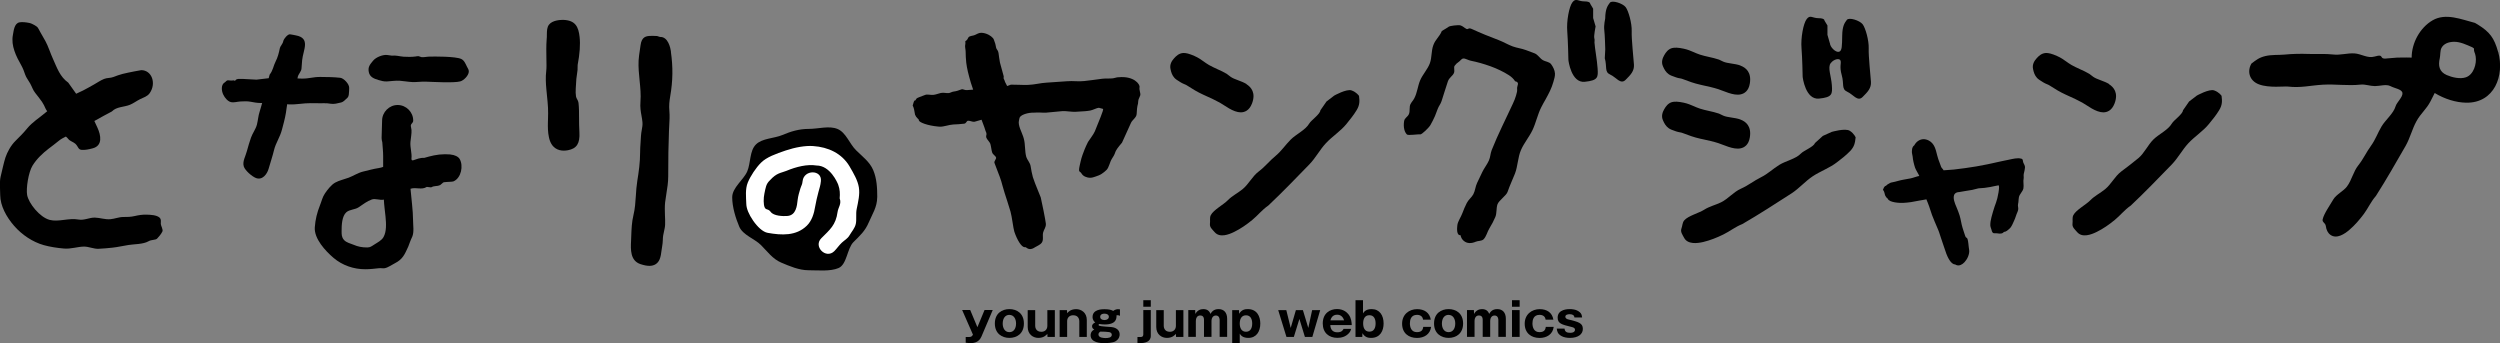 <?xml version="1.0" encoding="UTF-8"?>
<svg id="_レイヤー_2" data-name="レイヤー 2" xmlns="http://www.w3.org/2000/svg" viewBox="0 0 500 68.62">
  <rect x="0" y="0" width="500" height="68.62" fill="#808080" stroke="none"/>
  <defs>
    <style>
      .cls-1, .cls-2 {
        stroke-width: 0px;
      }

      .cls-2 {
        fill: #fff;
      }
    </style>
  </defs>
  <g id="_レイヤー_1-2" data-name="レイヤー 1">
    <path class="cls-1" d="m499.62,10.38c-.78-2.81-1.68-3.99-4.05-5.46l-.58-.34c-2.7-.69-5.84-2.05-8.48-.51-2.51,1.46-4.18,4.51-4.18,7.45-.34,0-.68-.01-1.02-.02-.62,0-1.25.01-1.87.02l-.87.07-.87.07c-1.15.18-1.27-.07-1.4-.29-.13-.21-.27-.39-1.43-.05-1.34.39-2.61-.55-3.98-.64-1.37-.09-2.86.39-4.24.22-1.62-.19-3.25-.05-4.88-.11-1.64-.06-3.27-.03-4.91.13-1.16.11-2.53-.01-3.78.29-1.26.3-1.84.78-2.8,1.51-.86,1.48-.49,3.41,1.53,4.16,2.02.75,5.05.35,5.74.43,2.63.31,4.44-.22,7.02-.37,2.58-.15,4.97.26,7.57-.02.89-.1,1.83.29,2.83.3,1,0,2.3-.44,3.13.01.82.45,2.29.59,2.39,1.38.1.79-1.16,1.88-1.38,2.66-.41,1.43-2.01,2.7-2.79,4-.78,1.3-1.24,2.68-2.11,3.87-.98,1.34-1.5,2.6-2.53,3.9-1.04,1.3-1.29,2.91-2.28,4.25-.69.94-2.17,1.6-2.76,2.63-.59,1.04-1.86,2.8-2.11,3.95-.14.6.55.67.64,1.37.09.69.36,1.34.93,1.74.62.44,1.33.39,2,.13.67-.26,1.3-.73,1.78-1.14,1.09-.93,2.03-2.03,2.9-3.19.86-1.17,1.39-2.44,2.4-3.59,1.04-1.63,2.04-3.29,3.02-4.96.98-1.67,1.95-3.35,2.91-5.03.91-1.59,1.29-3.33,2.17-4.94.88-1.61,1.99-2.39,2.83-4.02.25-.49.55-1.05.83-1.64,1.96,1.2,4.26,1.91,6.31,1.94,5.62.08,7.7-5.41,6.39-10.16Zm-6.44,5.08c-1.15.4-2.76.02-3.84-.45-1.51-.66-1.73-1.87-1.38-3.39.12-.55.05-1.48.32-2.01.45-.87,1.41-1.23,2.5-1.25,1.23-.03,2.51.59,3.62,1.07.02,0,.04.02.05.02l.34.24c-.04.77.21.74.34,1.58.24,1.48-.39,3.65-1.95,4.19Z"/>
    <g>
      <path class="cls-1" d="m444.31,19.13c.14,1.09.16,1.85-.46,2.88-.61,1.03-1.42,1.99-2.05,2.77-1.15,1.43-2.86,2.51-4.11,3.85-1.25,1.34-2.05,2.93-3.32,4.25-1.35,1.39-2.69,2.78-4.06,4.16-1.36,1.38-2.74,2.74-4.15,4.07-1.27.87-2.09,1.97-3.22,2.89-1.12.92-2.31,1.75-3.59,2.38-.56.28-1.29.58-2,.67-.72.09-1.41-.04-1.91-.62-.46-.54-1.02-.97-.94-1.66.09-.7-.1-1.19.17-1.74.53-1.05,2.58-2.12,3.4-2.98.83-.86,2.04-1.46,2.94-2.2,1.28-1.05,1.93-2.56,3.25-3.56,1.32-1,2.16-1.62,3.44-2.68,1.13-.94,1.89-2.63,2.97-3.7,1.07-1.07,2.94-1.9,3.69-3.19.4-.7,2.18-1.87,2.24-2.66l1.22-1.76,1.54-1.18s2.47-1.39,3.47-1.04c1.01.36,1.45,1.05,1.45,1.05Z"/>
      <path class="cls-1" d="m421.83,16.81c-.51-.31-1.1-.54-1.67-.75-.6-.22-1.16-.44-1.53-.71l-.71-.54-.06-.04c-.61-.37-1.27-.67-1.9-.95-.58-.27-1.13-.52-1.64-.81-.42-.25-.77-.49-1.1-.73-.51-.37-1.04-.74-1.81-1.08-1-.45-1.77-.65-2.29-.6-.82.07-1.37.58-1.81,1.08-.4.45-.91,1.17-.7,2.13.14.65.3,1.23.8,1.78.26.28.66.52,1.02.74.1.06.19.11.27.17.23.14.48.25.7.34.18.07.36.15.46.22,1.16.75,2.16,1.36,3.29,1.87l.48.22c.95.43,1.93.87,2.84,1.38.24.13.5.31.79.49.68.44,1.45.94,2.24,1.22.42.15.8.23,1.16.23h0c.72,0,1.69-.31,2.25-1.77.81-2.12-.16-3.27-1.12-3.87Z"/>
    </g>
    <g>
      <path class="cls-1" d="m271.8,19.13c.14,1.09.16,1.85-.46,2.88-.61,1.03-1.42,1.99-2.04,2.77-1.15,1.43-2.86,2.51-4.11,3.85-1.25,1.34-2.04,2.93-3.32,4.25-1.35,1.39-2.69,2.78-4.06,4.16-1.36,1.38-2.74,2.74-4.15,4.07-1.27.87-2.09,1.97-3.22,2.89-1.12.92-2.31,1.75-3.6,2.38-.56.28-1.29.58-2,.67-.72.09-1.41-.04-1.91-.62-.46-.54-1.02-.97-.94-1.66.09-.7-.1-1.19.17-1.74.53-1.05,2.58-2.12,3.4-2.98.83-.86,2.04-1.46,2.94-2.2,1.28-1.05,1.93-2.56,3.25-3.56,1.32-1,2.13-2.1,3.41-3.15,1.13-.94,1.92-2.16,2.99-3.23,1.07-1.07,2.94-1.9,3.69-3.19.41-.7,2.18-1.87,2.24-2.66l1.22-1.76,1.54-1.18s2.46-1.39,3.47-1.04c1.01.36,1.45,1.05,1.45,1.05Z"/>
      <path class="cls-1" d="m249.31,16.81c-.51-.31-1.1-.54-1.67-.75-.6-.22-1.16-.44-1.53-.71l-.71-.54-.05-.04c-.61-.37-1.27-.67-1.9-.95-.58-.27-1.13-.52-1.64-.81-.42-.25-.77-.49-1.1-.73-.51-.37-1.04-.74-1.81-1.08-1-.45-1.77-.65-2.29-.6-.82.07-1.37.58-1.81,1.08-.4.45-.91,1.17-.7,2.13.14.65.3,1.23.8,1.78.26.28.66.52,1.02.74.1.06.19.11.27.17.23.14.48.25.7.34.18.07.36.15.46.22,1.16.75,2.16,1.36,3.29,1.87l.48.22c.95.43,1.93.87,2.84,1.38.24.13.5.31.79.49.68.44,1.45.94,2.24,1.22.42.15.8.23,1.16.23h0c.72,0,1.69-.31,2.25-1.77.81-2.12-.16-3.27-1.12-3.87Z"/>
    </g>
    <path class="cls-1" d="m404.26,31.74c-.19-.06-.39-.09-.61-.09-.22,0-.44.02-.66.05-.22.03-.45.08-.66.12-.21.05-.42.09-.6.13-.36.07-.71.15-1.07.22-.36.08-.71.15-1.07.23-.35.08-.71.16-1.07.24-.36.08-.71.15-1.07.23-.74.15-1.48.29-2.23.42-.74.13-1.48.24-2.23.34-.74.1-1.48.2-2.23.28-.74.09-1.31.07-2.05.15-.1-.26-.38-.42-.48-.68-.1-.26-.49-1.29-.57-1.55-.09-.26-.16-.52-.23-.79-.07-.28-.14-.57-.22-.85-.08-.28-.17-.55-.29-.81-.12-.26-.26-.5-.45-.71-.18-.21-.41-.4-.69-.55-.41-.22-.81-.3-1.18-.28-.37.03-.71.16-1.01.37-.3.21-.55.51-.73.85-.48.37-.44.79-.48,1.2-.03.37.11.69.15,1.06.03.37.09.75.18,1.12.08.37.19.75.31,1.12.12.37.69,1.26.84,1.63-.55.09-1.2.38-1.76.49-.57.11-1.9.32-2.45.49-.94.28-1.38.3-1.57.39-.51.25-.73.42-.88.59-.42.1-.52.64-.62.84.31.21.36.92.47,1.14.12.25.29.45.51.62.27.78,2.49.86,3.03.83.55-.03,1.09-.08,1.63-.16.54-.08,1.09-.19,1.63-.3.54-.12.89-.12,1.43-.25.2.51.37.89.55,1.41.18.52.38,1.19.57,1.71.19.51.34.82.54,1.34.2.51.49,1.16.71,1.67.25.58.42,1.3.65,1.9.19.51.69,2.1.97,2.85.23.6.9,2.14,1.75,2.13.24.16.5.22.75.2.26-.02.52-.14.77-.32.25-.18.49-.44.71-.77.3-.43.47-.88.56-1.34.09-.46,0-.76-.06-1.23-.06-.47-.09-1.1-.23-1.57-.14-.47-.3-.16-.46-.6-.25-.7-.31-.99-.55-1.69-.23-.7-.36-1.77-.59-2.47-.36-1.12-.7-1.79-.88-2.28-.26-.69-.81-2.33.82-2.4.43-.07.86-.15,1.29-.22.43-.07.86-.14,1.29-.21.43-.07.82-.24,1.25-.31.38-.06.8-.03,1.18-.09.38-.06.76-.12,1.14-.17.38-.05,1.29-.3,1.67-.34.38-.04-.16,2.68-.47,3.44-.31.76-.98,2.96-1.09,3.74-.04.24-.06.51-.06.79,0,.28.15.63.23.89.08.26.09.43.28.62.19.19.61.06.96.13.31.07.54.06.84,0,.29-.06.3-.35.7-.35.26-.14.3-.13.51-.32.22-.19.39-.31.54-.51.27-.37.44-.77.62-1.18.18-.41.34-.73.46-1.16.12-.43.34-.75.43-1.19.09-.43-.11-.73-.02-1.14.13-.57.06-.73.17-1.37.11-.64.77-1.13.9-1.77.12-.64-.09-1.39.05-2.02.05-.24-.06-.6.04-.97.1-.37.19-.79.23-1.19.04-.4-.26-.73-.36-1.05-.1-.31,0-.61-.36-.72Z"/>
    <path class="cls-1" d="m223.67,15.44c-.52.05-.54.14-1.06.22-.52.08-1.59.01-2.18.09l-1.79.24c-.6.08-1.2.15-1.8.22-1.22.14-2.19-.07-3.47.04-1.21.1-2.79.21-4.07.28-1.19.06-2.41.41-3.7.45-.69.02-1.28,0-1.86-.02-.49-.02-.99-.03-1.56-.03l-.75.28-.42-.82c-.02-.08-.15-.48-.24-.61-.16-.22.06-.25-.05-.6-.13-.46-.62-2.22-.73-2.67-.12-.49-.21-1.5-.28-1.86l-.06-.27c-.06-.29-.35-.53-.42-.81-.1-.42-.13-.78-.26-1.07-.15-.33-.16-.63-.37-.87-.23-.26-.51-.48-.85-.66-.49-.26-1.01-.4-1.5-.41-.46,0-.86.24-1.27.44-.41.2-1.01.12-1.3.49l-.19.36-.19.23c-.43.23-.14.27-.23.74l-.04.21c-.04.2,0,.42.03.67.03.2.07.42.07.66,0,.45.04,1.56.12,2.18.07.57.18,1.17.33,1.82.13.56.39,1.51.59,2.19l.46,1.38-1.18.09c-.62.05-.83-.27-1.17-.14-.5.19-1.01.38-1.58.44-.33.04-.66.28-.96.3-.56.04-1.01-.14-1.58-.02-.44.09-1.03.35-1.52.38-.62.04-1.18-.16-1.59,0-.86.33-1.57.57-1.72.71l-.27.4-.17.03c-.12.16-.26.64-.31.86-.01.05-.03.1-.04.14.25.45.33,1,.4,1.44.02.14.05.32.07.38.11.29.29.55.55.79l.17.16.06.22c.09.36,1.65,1.01,3.87,1.21.12,0,.22.02.29.02.83.03,1.77-.38,2.72-.44.81-.05,1.17-.03,2.17-.16.45-.06.44-.58.79-.59.39-.02.84.27,1.29.2l1.39-.4.56,1.5c.25.85.21.62.39,1.11.15.4-.13.53,0,.96.12.38.7.87.82,1.3.16.56.19,1.16.34,1.64.16.5.64.64.79,1.04.11.29-.44.73-.32,1.08.22.63.52,1.39.79,2.08l.27.7c.23.59.41,1.25.58,1.89.13.46.25.91.39,1.33.14.41.93,2.87,1.18,3.74.29.98.55,3.36.77,4.03.59,1.74,1.43,3.04,2.02,3.09h.24s.22.15.22.15c.23.17.48.24.73.23.28-.02.58-.13.9-.35.36-.24,1.02-.46,1.36-.91.43-.58.12-1.34.28-2.03.14-.63.62-1.05.55-1.81-.05-.59-.83-4.49-1.02-5.23-.16-.41-.34-.86-.53-1.31-.42-1.03-.85-2.1-1.05-2.76-.19-.65-.32-1.45-.45-2.21-.11-.68-.71-1.28-.86-1.81-.33-1.18-.17-2.49-.5-3.67-.03-.13-.08-.27-.13-.43-.26-.84-1.1-2.26-.83-3.23.05-.19.08-.51.2-.67.43-.55,1.77-.89,2.72-.86,1.07-.09,1.91.04,2.47,0l3.31-.31c.61-.05,1.94.18,2.55.14.64-.04,1.27-.08,1.91-.12.26-.01.66-.07,1.06-.13.51-.08,1.36-.55,1.75-.56l.81.22c.29.03-.9,2.63-1.61,4.49-.22.58-1.27,1.92-1.37,2.13-.58,1.15-.87,1.96-1.09,2.57-.16.45-.29.89-.38,1.3-.1.49-.34,1.36-.32,1.75.02.42.3.34.45.62.17.3.41.53.75.69.32.15.67.23,1.04.23.36,0,.72-.12,1.11-.26.38-.13.79-.27,1.17-.52.35-.23.69-.5.98-.79.5-.5.64-1.58,1.09-2.26.66-1,.53-1.06.77-1.55.24-.51,1.23-1.64,1.23-1.64.01-.04,1.64-3.61,1.79-3.95.26-.61,1.12-1.07,1.14-1.79.02-.63.09-1.48.27-2.07.02-.06.04-.39.05-.53.01-.33.24-.65.39-1.09.15-.44-.25-1.04-.13-1.67.11-.59-1.14-2.29-4.24-1.98Z"/>
    <g>
      <path class="cls-1" d="m288.35,6.25c-.51,1.17-1.24,1.59-1.68,2.77-.44,1.18-.27,2.46-.7,3.64-.43,1.18-1.47,2.27-1.95,3.43-.48,1.16-.57,2.44-1.16,3.57-.26.49-.49.65-.77,1.18-.27.53-.06,1.37-.29,1.94-.26.65-.87.75-.98,1.46-.09.58-.09,1.15.05,1.69.1.41.29.73.52.97.24.24,2.33-.1,2.64-.02.31.08,1.79-1.39,2.05-1.86.26-.47.71-1.3.91-1.8.21-.5.39-.99.56-1.46.22-.59.56-.91.77-1.56.21-.65.41-1.31.62-1.96.2-.65.41-1.31.63-1.95.28-.82.97-1.07,1.22-1.7.2-.48-.1-1.11.14-1.44.24-.33.51-.58.81-.77.31-.18.52-.64.92-.68.4-.04.99.35,1.51.45.63.13,1.29.28,1.95.47.66.19,1.33.4,1.99.64.66.24,1.31.51,1.92.81.62.3,1.21.62,1.75.97.57.37.97.78,1.24,1.21,1,.2.38.89.4,1.37.03.67,0,.75-.22,1.51-.15.52-.37,1.06-.63,1.61-.36.77-.72,1.54-1.09,2.31-.36.77-.73,1.53-1.09,2.3-.36.77-.72,1.54-1.06,2.31-.34.78-.67,1.56-.99,2.35-.29.75-.24,1.35-.56,2.08-.31.73-1,1.61-1.33,2.33-.33.72-.68,1.44-1.03,2.16-.35.72-.38,1.57-.76,2.28-.3.58-.97,1.07-1.3,1.73-.33.66-.64,1.35-.89,2.05-.25.7-.91,1.66-1,2.37-.09.71-.17,2.11.62,2.02.15.59.34.86.66,1.14.32.28.71.42,1.12.44.41.02.86-.08,1.29-.27.43-.19,1.16-.11,1.53-.46.58-.56.77-1.56,1.21-2.25.44-.69.81-1.43,1.15-2.2s.17-1.78.44-2.56c.27-.78,1.77-1.75,2.02-2.49.52-1.5.9-2.19,1.48-3.66.57-1.47.57-3.27,1.2-4.71.63-1.44,1.63-2.58,2.31-4,.68-1.42,1.02-3.13,1.74-4.54.41-.81.46-.86.87-1.59.31-.55.61-1.13.89-1.71.27-.59.51-1.18.67-1.78.16-.6.35-1.1.32-1.69-.04-.68-.4-1.36-.77-1.86-.37-.5-1.12-.49-1.69-.84-.57-.35-.96-1.06-1.58-1.32-.62-.25-1.23-.47-1.76-.66-.91-.34-1.75-.41-2.66-.74-.91-.33-1.89-.92-2.8-1.26-.91-.34-1.81-.69-2.7-1.06-.89-.37-1.78-.75-2.67-1.16-.75-.35-.68.19-1.1-.03-.45-.24-.6-.47-1.1-.67-.5-.2-2.33.13-2.37.21-.04.08-1.47.91-1.47.91Z"/>
      <path class="cls-1" d="m320.95,11.61c.51,1.79-.11,2.77,1.1,3.31,1.2.54,2.06,2.06,3.07,1.05,1.01-1.01,1.75-1.75,1.67-3.04-.08-1.28-.51-5.11-.45-6.68.06-1.57-.64-4.1-1.22-4.84-.58-.74-2.72-1.44-3.15-.86s-.9,1.17-.93,3.15c0,0-.3,1.33-.19,2.27.12.94.2,3.56.2,3.91s-.09,1.72-.09,1.72Z"/>
      <path class="cls-1" d="m318.89,8.44c.08,1.29.51,3.44.63,5.23s.12,2.41-2.57,2.69c-2.69.27-3.27-4.2-3.27-4.4s-.08-3.78-.23-5.72c-.16-1.95.35-4.9,1.05-5.8.7-.9,1.13-.16,2.37-.16s1.17.47,1.17.47l.59.99v1.87s.49,1.67.49,1.67c0,0-.38,1.91-.26,2.34.12.43.02.58.04.82Z"/>
    </g>
    <g>
      <path class="cls-1" d="m371.12,27.52c-.11,1.09-.27,1.84-1.1,2.7-.83.87-1.83,1.62-2.62,2.23-1.44,1.13-3.35,1.8-4.88,2.82-1.52,1.02-2.66,2.39-4.19,3.39-1.63,1.05-3.25,2.1-4.89,3.13-1.64,1.03-3.29,2.05-4.97,3.02-1.43.56-2.48,1.44-3.79,2.08-1.3.64-2.65,1.18-4.04,1.51-.61.14-1.39.27-2.1.19-.72-.08-1.37-.36-1.72-1.03-.33-.63-.77-1.18-.54-1.83.24-.66.17-1.18.57-1.66.76-.9,2.99-1.48,3.99-2.13,1-.65,2.32-.96,3.36-1.47,1.49-.74,2.46-2.05,3.98-2.73,1.52-.68,2.55-1.56,4.04-2.3,1.32-.65,2.36-1.67,3.65-2.47,1.29-.8,3.3-1.19,4.32-2.27.55-.59,2.55-1.33,2.79-2.08l1.59-1.44,1.77-.8s2.72-.8,3.62-.22c.9.58,1.18,1.35,1.18,1.35Z"/>
      <path class="cls-1" d="m348.09,23.9c-.56-.2-1.18-.3-1.79-.39-.63-.1-1.22-.19-1.64-.38l-.8-.38-.06-.03c-.67-.23-1.37-.39-2.05-.54-.63-.14-1.22-.28-1.77-.46-.46-.15-.85-.32-1.23-.49-.58-.25-1.18-.51-1.99-.69-1.07-.23-1.86-.27-2.37-.12-.79.24-1.22.85-1.55,1.43-.3.53-.65,1.33-.24,2.23.27.61.55,1.14,1.15,1.57.31.22.76.38,1.15.51.11.04.21.07.3.11.25.09.52.14.76.19.19.03.38.07.5.12,1.29.5,2.39.89,3.6,1.16l.52.11c1.02.22,2.07.45,3.07.77.26.08.56.2.87.32.76.29,1.61.62,2.44.74.44.06.83.06,1.18-.02h0c.7-.15,1.59-.65,1.83-2.2.36-2.24-.83-3.17-1.89-3.55Z"/>
      <path class="cls-1" d="m348.09,13.1c-.56-.2-1.18-.3-1.79-.39-.63-.1-1.22-.19-1.64-.38l-.8-.38-.06-.03c-.67-.23-1.37-.39-2.05-.54-.63-.14-1.22-.28-1.77-.46-.46-.15-.85-.32-1.23-.49-.58-.25-1.18-.51-1.99-.69-1.07-.23-1.86-.27-2.37-.12-.79.24-1.22.85-1.55,1.43-.3.53-.65,1.33-.24,2.23.27.61.55,1.14,1.15,1.57.31.22.76.38,1.15.51.11.04.21.07.3.11.25.1.52.15.76.19.19.03.38.07.5.12,1.29.5,2.39.89,3.6,1.16l.52.12c1.02.22,2.07.45,3.07.77.26.08.56.19.87.32.76.29,1.61.62,2.44.74.44.06.83.06,1.18-.02h0c.7-.15,1.59-.65,1.83-2.2.36-2.24-.83-3.17-1.89-3.55Z"/>
      <path class="cls-1" d="m365.97,8.64l-.48-1.67v-1.87s-.6-.99-.6-.99c0,0,.08-.47-1.17-.47s-1.67-.74-2.37.16c-.7.89-1.21,3.85-1.05,5.8.16,1.95.23,5.53.23,5.72s.58,4.67,3.27,4.4c2.69-.27,2.69-.9,2.57-2.69-.12-1.79-.89-3.54-.23-4.4.66-.86,1.83-1.05,1.98-.47.16.58-.27,1.09.23,2.88.51,1.79-.11,2.77,1.1,3.31,1.2.54,2.06,2.06,3.07,1.05,1.01-1.01,1.75-1.75,1.67-3.04-.08-1.28-.51-5.11-.45-6.68.06-1.57-.64-4.1-1.22-4.84-.58-.74-2.72-1.44-3.15-.86-.43.58-.9,1.17-.93,3.15-.04,1.99,0,3.08-.66,3.23-.66.16-1.78-.95-1.8-1.74Z"/>
    </g>
    <g>
      <path class="cls-1" d="m115.51,13.91l.02-.92c.42-2.22.56-4.1.39-5.6-.22-2.03-.84-3.31-3.2-3.41-.08,0-.15,0-.23,0-.45,0-1.99.07-2.68.94-.42.53-.43,1.23-.44,2.03,0,.3,0,.61-.04.94-.1,1.28-.07,2.63-.05,3.83.02,1.01.04,1.88-.03,2.43-.16,1.29-.08,2.59.02,3.69.04.45.08.9.13,1.35.08.78.16,1.58.2,2.36.04.74.02,1.5,0,2.24l-.02.7c-.02.94-.01,1.96.2,2.94.46,2.23,1.88,2.7,2.98,2.7.26,0,.53-.03.82-.08,1.77-.33,2.43-1.37,2.3-3.6-.06-1.04-.07-1.98-.07-2.89,0-1.05,0-2.05-.11-2.99-.06-.53-.43-.83-.5-1.27-.16-.99,0-2.01.07-3.52l.25-1.87Z"/>
      <path class="cls-1" d="m134.19,10.3c-.1-.69-.56-2.99-2.19-2.91l-.6-.19h-.1c-.2-.01-.39-.02-.57-.02-.17,0-.33,0-.48,0-1,0-1.92.14-2.14,1.87-.04.33-.09.65-.14.97-.1.67-.21,1.36-.25,2.07-.07,1.34.07,2.7.2,4.01.14,1.4.29,2.85.17,4.26-.09,1.12.06,1.97.21,2.79.08.43.15.84.19,1.29.05.53-.04,1.03-.14,1.56-.07.4-.14.81-.16,1.24-.02.45-.05.89-.08,1.34-.05.64-.09,1.31-.09,1.98,0,1.92-.27,3.83-.56,5.61-.16,1-.23,2-.29,2.97-.08,1.28-.17,2.6-.48,3.88-.34,1.39-.39,2.8-.44,4.16l-.04,1.02c-.08,1.66-.19,3.93,1.87,4.62.72.24,1.29.35,1.8.35.99,0,1.71-.47,2.06-1.35.21-.51.29-1.15.37-1.76.04-.3.08-.59.13-.85.08-.41.1-.81.12-1.2.01-.3.02-.6.07-.9.04-.27.1-.55.17-.83.1-.45.21-.92.22-1.38.02-.58,0-1.19-.03-1.77-.03-.88-.06-1.8.03-2.66.07-.6.16-1.2.26-1.78.18-1.09.36-2.23.36-3.39,0-3.49.04-6.37.15-9.08.01-.33.03-.67.05-1.01.06-1,.12-2.04.03-3.06-.09-1.07-.01-1.82.17-2.9.54-3.15.57-5.82.13-8.92Z"/>
    </g>
    <path class="cls-1" d="m175.44,39.46c0,1.94-.99,3.39-1.71,5.07-.71,1.68-1.76,2.62-3.04,3.89-1.27,1.27-1.3,4.48-2.98,5.19-1.68.71-4.04.44-5.98.44s-3.83-.83-5.51-1.54c-1.68-.71-2.76-2.23-4.03-3.5-1.27-1.27-3.63-2-4.34-3.68-.71-1.68-1.41-3.92-1.41-5.87s2.3-3.51,3.01-5.19c.71-1.68.45-4.1,1.73-5.37,1.27-1.27,3.62-1.19,5.3-1.9,1.68-.71,3.33-1.22,5.27-1.22s4.09-.69,5.77.02c1.68.71,2.39,2.96,3.67,4.23,1.27,1.27,2.74,2.31,3.45,3.99.71,1.68.81,3.51.81,5.45Z"/>
    <path class="cls-2" d="m169.95,33.34c-.79-1.35-1.87-2.33-3.13-3-1.26-.67-2.7-1.03-4.2-1.13-1.52-.11-3.56.24-5.49.89-1.93.65-3.84,1.34-4.93,2.44-1.02,1.02-2.09,2.64-2.64,3.96-.54,1.32-.35,2.87-.3,4.31.03.93.51,2.07,1.36,3.31.85,1.23,1.94,2.28,2.92,2.45,1.4.25,2.82.41,4.16.25,1.34-.16,2.6-.64,3.67-1.69.51-.5.87-1.11,1.13-1.77.26-.66.43-1.37.53-2.04.16-.98.41-1.94.65-2.89.24-.96.4-1.22.5-2.21.12-1.17-.73-1.75-1.65-1.75-.91,0-1.89.59-2.01,1.75-.08.76-.23.8-.46,1.52-.22.73-.44,1.46-.53,2.22-.07.61-.14,1.38-.42,2.01-.27.63-.74,1.14-1.6,1.22-.47.04-1.16.04-1.81-.07-.65-.11-1.25-.33-1.54-.72-.54-.73-.95-.32-1.23-.93-.25-.53-.25-1.86-.05-2.76.26-1.2.31-1.89,1.07-2.62,1.42-1.57,2.23-1.47,3.3-1.91,2.04-.85,4.19-1.37,6.05-1.08,2.72,0,4.18,3.41,4.34,3.84.35.94.38,1.84.29,2.73.43,1.09-.29,1.79-.42,2.74-.17,1.29-.56,2.18-1.11,2.95-.56.77-1.28,1.43-2.13,2.28-.84.83-.61,1.89.04,2.54.65.65,1.71.88,2.55.05.5-.5.97-1.2,1.51-1.7.54-.5,1.15-.81,1.51-1.43.49-.84,1.09-1.45,1.28-2.33.19-.87-.02-2.01.17-2.94.31-1.52.67-2.96.44-4.37-.23-1.4-1.04-2.77-1.82-4.11Z"/>
    <path class="cls-1" d="m32.16,44.75c-.02-.38.15-.9-.3-1.27-.6-.48-1.74-.53-2.55-.55-.81-.03-1.64.11-2.33.27-.79.19-1.57.21-2.35.2-.78-.01-1.73.37-2.54.44-1.14.09-2.05-.29-3.12-.32-1.08-.03-2.15.6-3.27.39-1.93-.36-3.99.53-5.76.07-2-.52-4.2-3.32-4.51-4.96-.24-1.3.24-4.55,1.09-5.92.85-1.37,2.09-2.51,3.19-3.35.68-.51,1.39-1.05,2.1-1.63.42-.34.9-.58,1.37-.81.18.16.36.32.49.5.3.4,1.06.61,1.42.96.59.58.53,1.13,1.21,1.2.68.06,1.42-.08,2.26-.31,1-.27,1.41-.92,1.48-1.69.07-.77-.2-1.66-.54-2.41-.21-.46-.42-.91-.63-1.36.07-.04.15-.08.22-.12,1.1-.64,2.2-1.2,3.27-1.78.93-.98,2.44-.86,3.62-1.34.73-.3,1.34-.78,2.03-1.12.69-.34,1.46-.54,1.93-1.21.69-.99.79-2.13.46-3.04-.33-.9-1.1-1.56-2.15-1.56,0,0-.61.11-1.38.25-.77.15-1.7.34-2.34.5-.64.17-1.25.38-1.85.62-.6.24-1.28.14-1.87.39-.78.32-1.32.73-2.03,1.12-.71.39-1.41.81-2.15,1.18-.45.23-.92.44-1.4.66-.54-.73-1.07-1.47-1.58-2.22-1.66-1.17-2.23-2.92-3.09-4.83-.42-.89-.93-2.49-1.47-3.46-.54-.97-.99-1.74-.99-1.74,0,0-.16-.31-.35-.65-.19-.34-.03-.01-.23-.37-.08-.14-.98-.75-1.66-.89-.68-.14-1.46-.22-1.97-.12-.51.1-.8.51-.98,1-.18.49-.25,1.07-.33,1.51-.21,1.09-.05,2.16.3,3.19.34,1.03.87,2.01,1.39,2.93.35.63.56,1.22.76,1.82.2.6.66,1.15,1,1.77.4.73.52,1.26,1.01,1.89.47.61.96,1.2,1.36,1.79.3.44.51.89.71,1.35.09.2.21.37.33.53-.12.1-.25.2-.37.3-1.17,1-2.61,1.87-3.65,3.15-.7.86-1.42,1.58-2.34,2.49-.92.91-1.64,2.25-2,3.33-.28.83-.71,2.81-.96,3.83-.25,1.02-.08,2.75-.08,3.66.01,2.13,1.21,4.35,2.78,6.16,1.57,1.8,3.7,3.23,5.94,3.86,1.23.34,2.62.56,4.03.68,1.41.12,2.75-.38,4.01-.39.94-.01,1.96.49,2.91.44.94-.05,1.89-.12,2.82-.23.54-.06,1.06-.15,1.59-.25.52-.1,1.05-.2,1.58-.28.56-.09,1.3-.13,2.03-.21.73-.09,1.44-.23,1.94-.52.64-.38,1.45-.22,1.76-.56.31-.35.74-.78,1.05-1.41.18-.36-.31-1.16-.33-1.54Z"/>
    <g>
      <path class="cls-1" d="m65.29,20.64c.31.04.63.09.94.12.31.03.62.03.93-.03.41-.08.77-.16,1.09-.24.43-.11.79-.53.95-.67.3-.25.49-.41.56-.89.07-.48.06-.99.08-1.35.03-.78-1.09-1.94-1.77-2.02-1.46-.16-2.53-.15-4.01-.17-1.49-.01-2.2.35-3.68.33-.29,0-.59-.01-.88-.03.01-.11.03-.22.06-.34.14-.55.7-1.06.74-1.63.05-.57.08-1.13.13-1.68.1-1.03.54-2.14.57-3.05.03-.92-.34-1.65-1.86-1.92-.32-.06-.75-.16-1.15-.21-.41-.05-1.24.86-1.34,1.39-.1.53-.6,1-.67,1.35-.2.96-.42,1.87-.86,2.71-.44.84-.5,1.75-1.19,2.62-.07.23-.14.47-.19.71l-2.44.29-2.81-.15c-.17,0-.37,0-.57,0-.2,0-.39.01-.56.07-.15.05-.23.16-.31.27-.08.11-.27-.09-.4-.05-.27.08-.7.02-1.02-.01-.32-.03-.43.27-.67.41-.4.23-.57.66-.59,1.12-.02.46.1.95.28,1.32.33.7.94,1.37,1.54,1.51.61.14,1.28-.1,1.94-.13.72-.03,1.3-.07,1.95.05.65.12,1.31.25,2.04.26.1,0,.21,0,.31,0-.17.58-.31,1.16-.5,1.73-.28.84-.32,1.7-.54,2.58-.23.9-.89,1.75-1.19,2.62-.29.88-.58,1.75-.81,2.66-.12.49-.36,1.02-.53,1.56-.17.53-.26,1.07-.09,1.57.13.39.53.87,1,1.31.47.43,1.01.81,1.42.97.65.25,1.21.05,1.64-.34.43-.39.74-.97.89-1.49.18-.63.37-1.25.56-1.87.19-.62.37-1.23.52-1.86.18-.75.48-1.39.78-2.03.3-.65.61-1.3.81-2.07.27-1.02.61-2.23.8-3.4.09-.58.15-1.16.25-1.7.13.02.26.04.4.04.73.03,1.45-.04,2.16-.11.71-.07,1.43-.15,2.15-.14.72,0,1.44,0,2.16.02.72.01.29-.06.99.02Z"/>
      <path class="cls-1" d="m93.39,13.33c-.3-.6-.53-1.25-1.15-1.54-1.12-.52-5.37-.51-6.56-.46-.44.02-.98.16-1.41.09-.23-.04-.4-.17-.62-.19-.17-.01-.38.05-.55.07-.78.1-1.62.09-2.4.04-.8-.06-1.5-.31-2.32-.21l-.85-.12c-.89-.15-2.33.41-2.92,1.14-.61.75-1.06,1.23-.85,2.26.2,1,1.04,1.33,1.92,1.59.57.17,1.1.32,1.7.29.86-.04,1.72-.2,2.58-.14.83.06,1.64.22,2.47.26.9.04,1.81-.11,2.7-.08,1.31.04,5.64.3,6.92-.05.72-.2,1.64-1.15,1.71-1.9.04-.42-.19-.69-.37-1.05Z"/>
      <path class="cls-1" d="m90.1,30.89c-.72-.06-1.45-.06-2.24.02-1.48.16-2.87.65-3,.66-.88-.04-1.59.28-2.08.44-.05.02-.51.24-.49-.27.13-1.13-.3-2.22-.2-3.36.06-.72.26-1.67.21-2.38,0-.11-.12-.72-.14-.82.02-.54.48-.53.48-1.07.01-1.7-1.42-3.11-3.11-3.11s-3.1,1.42-3.11,3.11c0,1.16-.1,2.32-.1,3.48,0,.3.06.59.14.87.06.91.17,1.83.17,2.74v2.18c-.27.1-.54.18-.86.23-1.07.16-2.12.46-3.17.71-.99.24-1.91.85-2.87,1.22-.86.32-1.9.54-2.69.98-.78.43-1.55,1.43-2.04,2.15-.52.75-.67,1.57-1.01,2.4-.57,1.43-.92,2.84-1.03,4.38-.17,2.27,2.11,4.73,3.74,6.12,1.77,1.51,4.06,2.29,6.37,2.28.95,0,1.83-.11,2.77-.21.37-.04.76.07,1.12,0,.68-.14,1.38-.67,2-.98,1.61-.81,1.98-1.8,2.7-3.36.11-.24.2-.5.28-.75.14-.46.33-.77.51-1.21.4-.96.16-2.28.16-3.3,0-1.88-.36-4.45-.51-6.29,1.2-.36,2.2.3,3.26-.37.05-.03.72.12.77.09.04,0,.06,0,.11,0,.66-.37,1.12-.17,1.63-.4.23.01.68-.59.91-.62.76-.1,1.66-.06,1.93-.18,1.55-.68,2-3.14,1.22-4.47-.27-.46-.98-.82-1.82-.89Zm-13.39,16.51c-.38.7-1.21,1.09-1.9,1.54-.5.32-.77.55-1.36.55-1.07,0-1.82-.15-2.77-.55-.62-.26-1.42-.42-1.88-.95-.48-.54-.48-1.08-.48-1.77,0-1.15.05-2.98.95-3.77.64-.56,1.74-.52,2.42-.97.98-.65,1.7-1.23,2.66-1.58.74-.27,1.65.22,2.42.02.05,1.1.22,2.29.33,3.37.15,1.48.21,3.03-.39,4.11Z"/>
    </g>
    <g>
      <path class="cls-1" d="m198.54,62.02l-2.25,5.29c-.56,1.31-1.76,1.31-2.18,1.31-.09,0-.43,0-.97-.07v-1.15h.7c.4,0,.58-.15.75-.47l-2.16-4.93h1.61l1.44,3.44,1.43-3.44h1.62Z"/>
      <path class="cls-1" d="m198.97,64.7c0-2.03,1.43-2.88,2.91-2.88s2.9.85,2.9,2.88-1.42,2.88-2.9,2.88-2.91-.86-2.91-2.88Zm2.91-1.73c-.78,0-1.34.62-1.34,1.76,0,.86.41,1.7,1.34,1.7.87,0,1.33-.74,1.33-1.72s-.47-1.73-1.33-1.73Z"/>
      <path class="cls-1" d="m209.5,67.38l-.03-.61c-.23.26-.71.81-1.81.81-1.01,0-2.12-.69-2.12-2.18v-3.38h1.5v3.16c0,.19.07,1.18,1.23,1.18.76,0,1.2-.52,1.2-1.18v-3.16h1.5v5.36h-1.47Z"/>
      <path class="cls-1" d="m213.4,62.02l.03.62c.23-.27.71-.81,1.81-.81,1.01,0,2.12.69,2.12,2.17v3.38h-1.5v-3.16c0-.18-.07-1.17-1.22-1.17-.77,0-1.21.51-1.21,1.17v3.16h-1.5v-5.36h1.47Z"/>
      <path class="cls-1" d="m224,63.17c-.18-.08-.31-.13-.48-.13-.06,0-.1,0-.22.02.02.5.07,1.83-2.33,1.83-.38,0-.73-.02-1.12-.1-.07.03-.13.08-.13.19,0,.11.11.16.16.18.32.12,2.02.22,2.4.25.25.03,1.65.18,1.65,1.5,0,.26-.07.9-.85,1.36-.5.3-1.76.36-2.23.36-.74,0-2.73-.1-2.73-1.58,0-.22.04-.8.74-1.15-.19-.1-.45-.26-.45-.65,0-.46.42-.65.64-.76-.54-.41-.54-.94-.54-1.09,0-1.56,1.92-1.56,2.38-1.56.96,0,1.43.16,1.75.34.43-.34.87-.34.97-.34.13,0,.26.01.38.03v1.31Zm-4.31,3.72c0,.72,1.18.72,1.45.72.41,0,1.22-.05,1.22-.66,0-.35-.29-.48-.52-.53-.21-.05-1.34-.12-1.76-.1-.17.11-.39.26-.39.57Zm.35-3.51c0,.4.36.63.86.63.54,0,.87-.28.87-.66s-.35-.62-.86-.62c-.67,0-.88.34-.88.65Z"/>
      <path class="cls-1" d="m230.16,62.02v5.14c0,1.24-1.24,1.46-2.09,1.46-.05,0-.52-.03-.58-.03v-1.19h.62c.51,0,.55-.32.55-.56v-4.83h1.5Zm0-.67h-1.5v-1.31h1.5v1.31Z"/>
      <path class="cls-1" d="m235.21,67.38l-.03-.61c-.23.26-.71.81-1.81.81-1.02,0-2.12-.69-2.12-2.18v-3.38h1.5v3.16c0,.19.07,1.18,1.23,1.18.76,0,1.2-.52,1.2-1.18v-3.16h1.5v5.36h-1.47Z"/>
      <path class="cls-1" d="m239.04,62.02l.03.77c.39-.74,1.03-.97,1.6-.97,1.03,0,1.31.67,1.43.96.19-.32.56-.96,1.61-.96s1.72.67,1.72,1.94v3.61h-1.5v-3.37c0-.18-.04-.9-.76-.9s-.87.75-.87,1.05v3.22h-1.5v-3.4c0-.64-.32-.88-.75-.88-.77,0-.88.78-.88,1.1v3.18h-1.51v-5.36h1.37Z"/>
      <path class="cls-1" d="m247.94,68.62h-1.5v-6.6h1.36l.03.74c.49-.87,1.25-.94,1.72-.94,1.86,0,2.51,1.47,2.51,2.89,0,1.6-.79,2.87-2.4,2.87-1.18,0-1.55-.59-1.71-.86v1.9Zm2.5-3.91c0-.81-.28-1.65-1.24-1.65s-1.25.84-1.25,1.65.3,1.64,1.25,1.64,1.24-.83,1.24-1.64Z"/>
      <path class="cls-1" d="m260.58,62.02l1.08,3.57.77-3.57h1.61l-1.57,5.36h-1.49l-1.1-3.59-1.11,3.59h-1.48l-1.65-5.36h1.62l.88,3.57,1.04-3.57h1.4Z"/>
      <path class="cls-1" d="m266.06,65.02c.04.89.49,1.44,1.41,1.44s1.14-.47,1.24-.69h1.53c-.11.35-.19.58-.49.9-.64.69-1.48.9-2.27.9-1.7,0-2.93-1.02-2.93-2.88,0-2.05,1.46-2.88,2.85-2.88,1.31,0,2.02.69,2.33,1.1.55.73.6,1.6.62,2.1h-4.28Zm2.76-.95c-.35-1.13-1.2-1.13-1.4-1.13-.98,0-1.23.77-1.34,1.13h2.74Z"/>
      <path class="cls-1" d="m272.61,62.67c.17-.27.53-.85,1.71-.85,1.61,0,2.4,1.26,2.4,2.87,0,1.41-.64,2.89-2.51,2.89-.48,0-1.23-.07-1.72-.95l-.03.75h-1.36v-7.34h1.5v2.64Zm.02,2.01c0,.81.28,1.65,1.25,1.65s1.24-.84,1.24-1.65-.28-1.64-1.24-1.64-1.25.81-1.25,1.64Z"/>
      <path class="cls-1" d="m284.61,63.93c-.1-.96-1.06-.96-1.22-.96-1.22,0-1.41,1.05-1.41,1.71,0,.73.26,1.75,1.4,1.75s1.2-.69,1.27-1.05h1.57c-.19,1.5-1.41,2.21-2.82,2.21-1.68,0-2.98-.97-2.98-2.85s1.43-2.91,3-2.91c1.43,0,2.5.68,2.74,2.11h-1.55Z"/>
      <path class="cls-1" d="m286.81,64.7c0-2.03,1.42-2.88,2.91-2.88s2.9.85,2.9,2.88-1.43,2.88-2.9,2.88-2.91-.86-2.91-2.88Zm2.91-1.73c-.78,0-1.34.62-1.34,1.76,0,.86.41,1.7,1.34,1.7.87,0,1.33-.74,1.33-1.72s-.47-1.73-1.33-1.73Z"/>
      <path class="cls-1" d="m294.78,62.02l.03.77c.39-.74,1.04-.97,1.6-.97,1.03,0,1.31.67,1.43.96.19-.32.56-.96,1.61-.96s1.72.67,1.72,1.94v3.61h-1.5v-3.37c0-.18-.04-.9-.76-.9s-.87.75-.87,1.05v3.22h-1.5v-3.4c0-.64-.32-.88-.75-.88-.77,0-.88.78-.88,1.1v3.18h-1.51v-5.36h1.37Z"/>
      <path class="cls-1" d="m303.93,61.35h-1.53v-1.31h1.53v1.31Zm0,6.03h-1.53v-5.36h1.53v5.36Z"/>
      <path class="cls-1" d="m309.12,63.93c-.1-.96-1.06-.96-1.22-.96-1.22,0-1.41,1.05-1.41,1.71,0,.73.26,1.75,1.4,1.75s1.2-.69,1.27-1.05h1.58c-.19,1.5-1.41,2.21-2.82,2.21-1.68,0-2.98-.97-2.98-2.85s1.43-2.91,3-2.91c1.44,0,2.5.68,2.74,2.11h-1.55Z"/>
      <path class="cls-1" d="m314.88,63.49c-.02-.48-.44-.65-.95-.65-.25,0-.86.05-.86.5,0,.4.46.51.57.54,2.07.51,2.93.73,2.93,1.9,0,1.08-.97,1.8-2.58,1.8-.58,0-1.28-.11-1.73-.39-.74-.44-.83-.9-.91-1.47h1.56c.06.73.57.84,1.16.84.78,0,.93-.38.93-.59,0-.42-.42-.51-.78-.6-1.86-.46-2.69-.65-2.69-1.85,0-1.7,2.1-1.7,2.43-1.7.28,0,1.31.01,1.99.62.33.28.41.56.47,1.05h-1.55Z"/>
    </g>
  </g>
</svg>